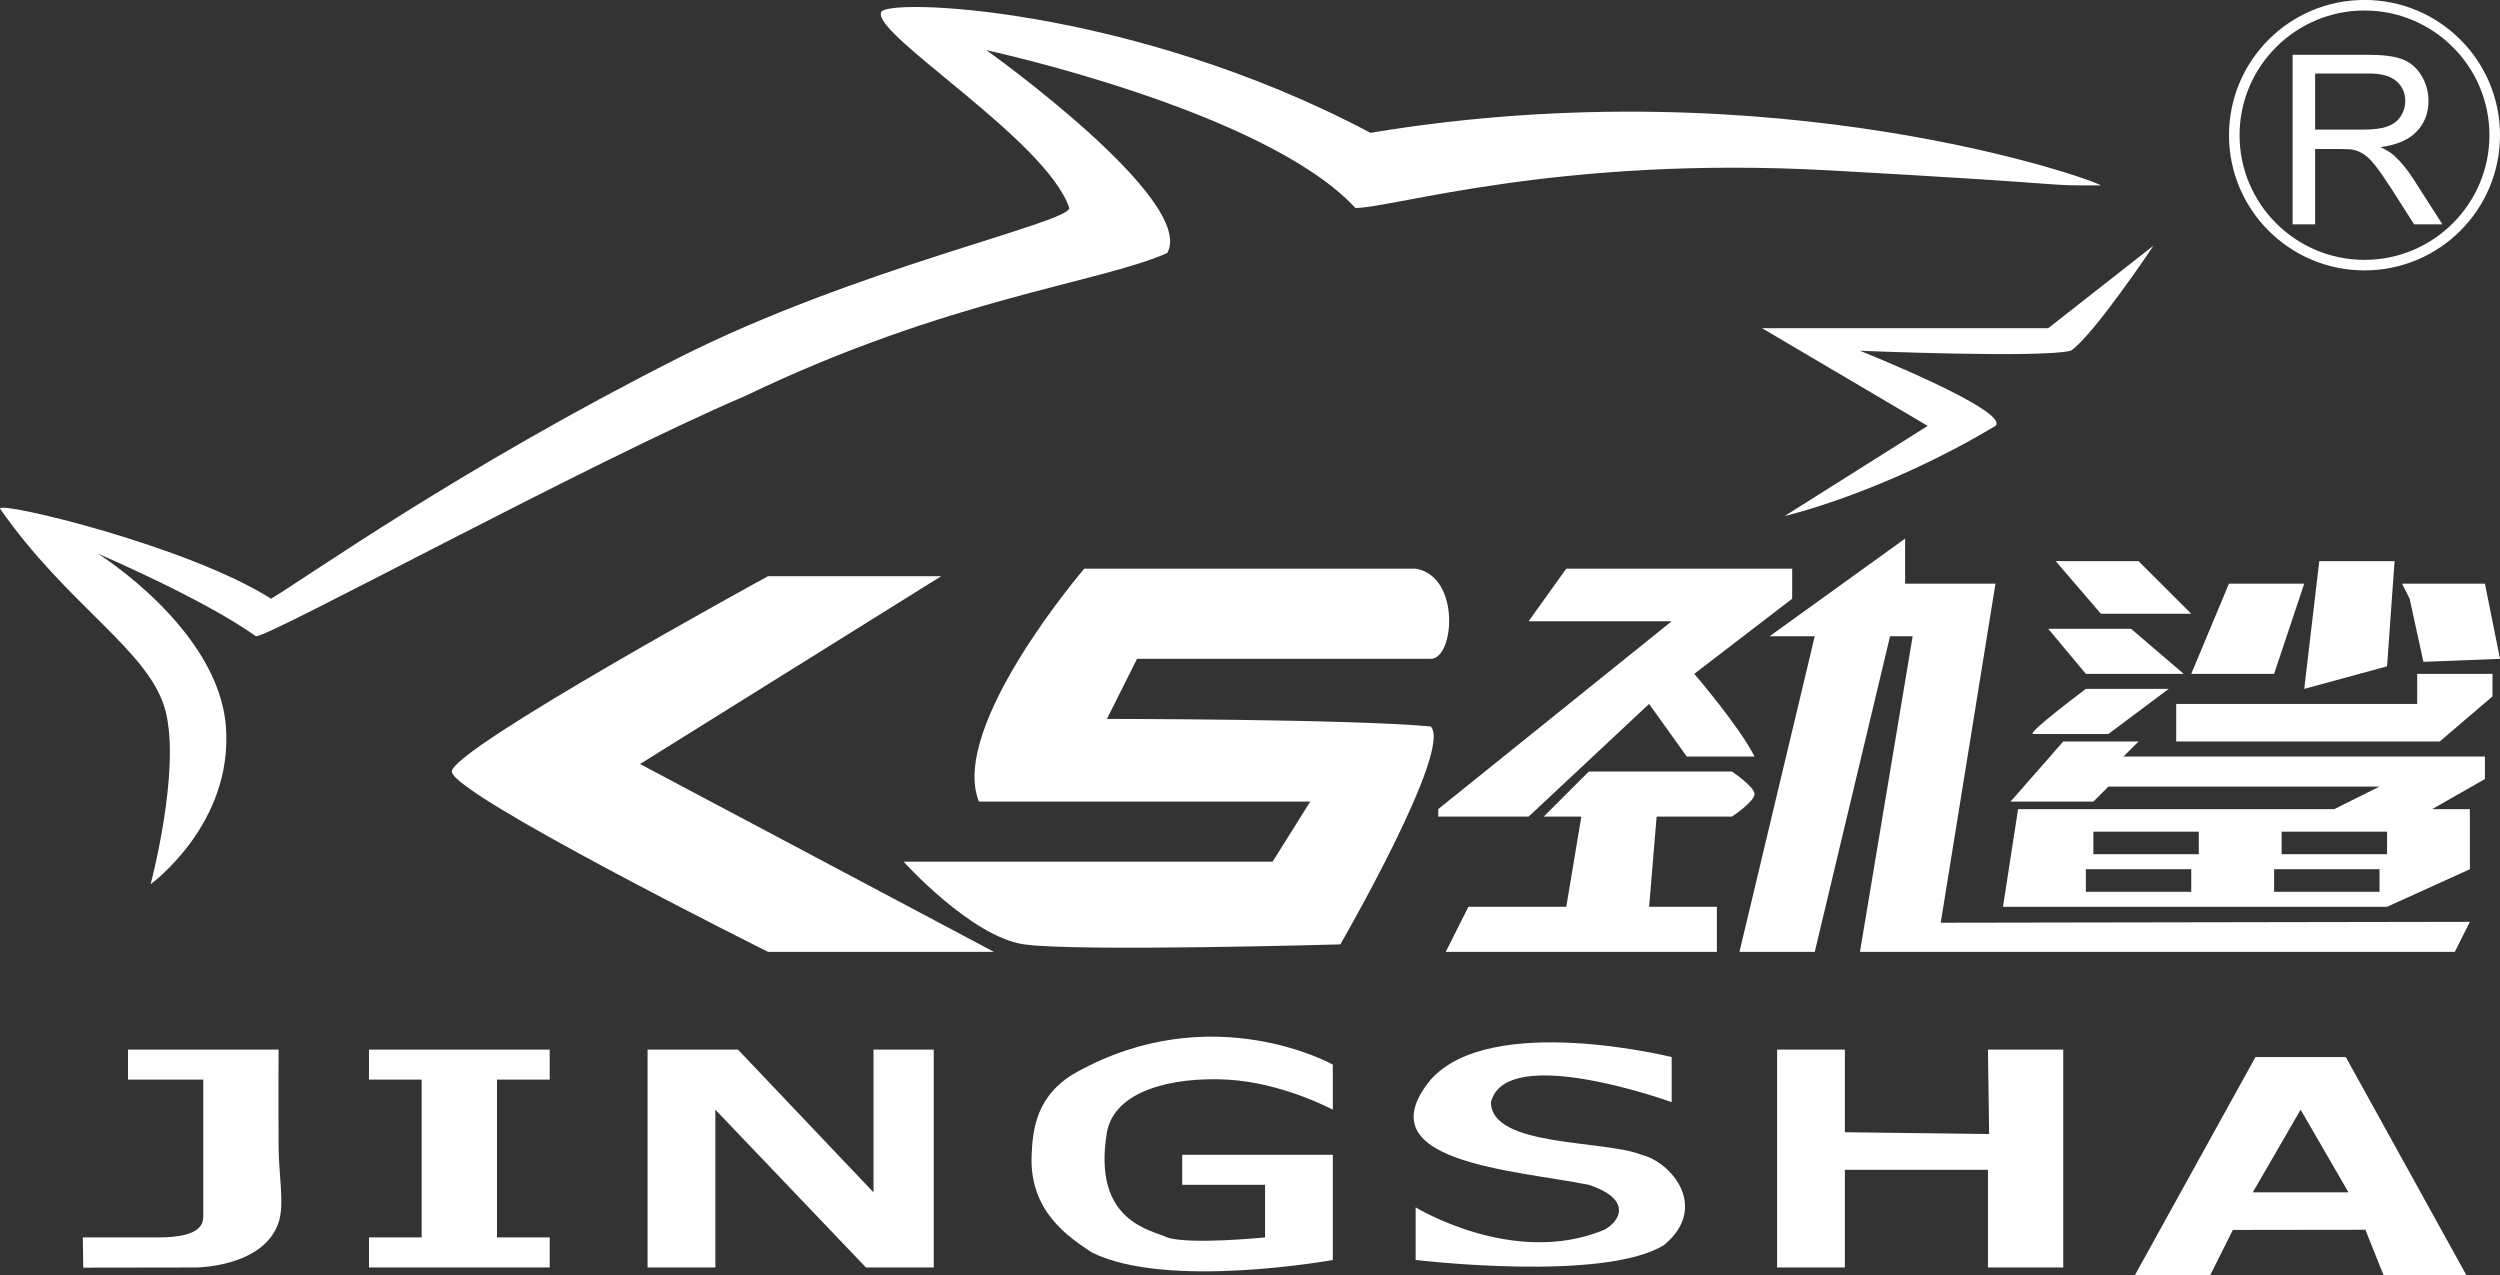 <svg 
 xmlns="http://www.w3.org/2000/svg"
 xmlns:xlink="http://www.w3.org/1999/xlink"
 width="100px" height="51px">
<rect width="100%" height="100%" fill="#333333" stroke="none"/>
<path fill-rule="evenodd"  fill="rgb(255, 255, 255)"
 d="M94.580,10.816 C91.586,10.816 89.160,8.394 89.160,5.407 C89.160,2.420 91.586,-0.002 94.580,-0.002 C97.573,-0.002 100.000,2.420 100.000,5.407 C100.000,8.394 97.573,10.816 94.580,10.816 ZM94.580,0.420 C91.824,0.420 89.582,2.657 89.582,5.407 C89.582,8.158 91.824,10.395 94.580,10.395 C97.336,10.395 99.577,8.158 99.577,5.407 C99.577,2.657 97.336,0.420 94.580,0.420 ZM95.015,6.627 C94.845,6.411 94.693,6.260 94.559,6.174 C94.424,6.087 94.287,6.027 94.148,5.993 C94.046,5.972 93.880,5.961 93.648,5.961 L92.605,5.961 L92.605,8.972 L91.705,8.972 L91.705,2.191 L94.719,2.191 C95.324,2.191 95.785,2.251 96.100,2.373 C96.415,2.495 96.667,2.710 96.856,3.019 C97.044,3.327 97.139,3.668 97.139,4.041 C97.139,4.522 96.982,4.928 96.670,5.257 C96.358,5.588 95.876,5.797 95.224,5.886 C95.462,6.001 95.643,6.113 95.766,6.224 C96.029,6.465 96.278,6.766 96.513,7.127 L97.695,8.972 L96.564,8.972 L95.664,7.561 C95.402,7.154 95.185,6.843 95.015,6.627 ZM95.502,5.056 C95.734,4.972 95.910,4.836 96.031,4.649 C96.151,4.463 96.211,4.260 96.211,4.041 C96.211,3.720 96.095,3.456 95.861,3.250 C95.628,3.044 95.259,2.940 94.756,2.940 L92.605,2.940 L92.605,5.184 L94.538,5.184 C94.949,5.184 95.270,5.141 95.502,5.056 ZM90.964,26.954 L87.650,26.954 L89.157,23.347 L92.169,23.347 L90.964,26.954 ZM82.229,22.446 L85.542,22.446 L87.650,24.550 L84.036,24.550 L82.229,22.446 ZM74.398,14.030 C74.398,14.030 80.422,16.434 79.819,17.035 C75.301,19.740 71.385,20.642 71.385,20.642 L77.108,17.035 L70.482,13.128 L81.928,13.128 L86.144,9.822 C86.144,9.822 83.735,13.429 82.831,14.030 C81.626,14.331 74.398,14.030 74.398,14.030 ZM54.217,8.319 C50.602,4.411 39.458,2.007 39.458,2.007 C39.458,2.007 47.891,8.018 46.687,10.122 C43.976,11.324 37.952,11.926 29.819,15.833 C23.494,18.538 10.843,25.451 10.241,25.451 C8.132,23.949 3.915,22.145 3.915,22.145 C3.915,22.145 8.735,25.151 9.036,29.058 C9.337,32.966 6.024,35.370 6.024,35.370 C6.024,35.370 7.229,30.861 6.626,28.457 C6.024,26.052 2.711,24.249 -0.000,20.342 C-0.000,20.041 7.530,21.844 10.843,23.949 C12.349,23.047 18.382,18.746 27.108,14.331 C34.246,10.718 42.771,8.920 42.771,8.319 C41.867,5.613 34.940,1.406 35.241,0.504 C35.241,-0.097 45.181,0.204 54.819,5.313 C71.084,2.608 83.891,7.234 84.036,7.417 C81.325,7.417 84.036,7.417 73.193,6.816 C62.349,6.215 55.723,8.319 54.217,8.319 ZM8.132,48.595 C8.132,48.294 8.132,43.185 8.132,43.185 L5.120,43.185 L5.120,41.983 L11.144,41.983 C11.144,41.983 11.132,43.926 11.144,45.890 C11.151,47.005 11.386,48.173 11.144,48.896 C10.542,50.699 7.831,50.699 7.831,50.699 L3.330,50.706 L3.313,49.497 C3.313,49.497 4.217,49.497 6.325,49.497 C8.132,49.497 8.132,48.896 8.132,48.595 ZM21.988,43.185 L19.879,43.185 L19.879,49.497 L21.988,49.497 L21.988,50.699 L14.759,50.699 L14.759,49.497 L16.867,49.497 L16.867,43.185 L14.759,43.185 L14.759,41.983 L21.988,41.983 L21.988,43.185 ZM30.723,23.047 L37.650,23.047 L25.602,30.561 L39.759,38.075 L30.723,38.075 C30.723,38.075 18.072,31.764 18.072,30.861 C18.072,29.960 30.723,23.047 30.723,23.047 ZM34.940,47.693 L34.940,41.983 L37.349,41.983 L37.349,50.699 L34.638,50.699 L28.614,44.387 L28.614,50.699 L25.903,50.699 L25.903,41.983 L29.518,41.983 L34.940,47.693 ZM36.144,34.468 L50.903,34.468 L52.409,32.064 C52.409,32.064 39.458,32.064 39.156,32.064 C37.952,29.058 43.373,22.746 43.373,22.746 C43.373,22.746 56.024,22.746 56.626,22.746 C58.434,23.047 58.181,26.353 57.229,26.353 C53.915,26.353 45.482,26.353 45.482,26.353 L44.277,28.757 C44.277,28.757 53.915,28.757 57.229,29.058 C58.132,29.960 53.614,37.775 53.614,37.775 C53.614,37.775 43.072,38.075 40.964,37.775 C38.855,37.474 36.144,34.468 36.144,34.468 ZM53.313,42.584 L53.313,44.387 C53.313,44.387 51.297,43.304 49.096,43.185 C46.856,43.064 44.577,43.641 44.277,45.289 C43.674,48.896 46.084,49.197 46.687,49.497 C47.590,49.798 50.602,49.497 50.602,49.497 L50.602,47.393 L47.289,47.393 L47.289,46.191 L53.313,46.191 L53.313,50.399 C53.313,50.399 46.687,51.601 43.674,50.098 C42.771,49.497 41.163,48.470 41.265,46.191 C41.309,45.204 41.435,43.792 43.072,42.884 C48.494,39.879 53.313,42.584 53.313,42.584 ZM63.554,47.393 C60.542,46.792 54.518,46.491 57.229,43.185 C59.638,40.480 66.867,42.283 66.867,42.283 L66.867,44.086 C66.867,44.086 60.241,41.682 59.638,44.086 C59.638,45.890 64.156,45.590 65.662,46.191 C66.867,46.491 68.373,48.294 66.566,49.798 C64.156,51.300 56.626,50.399 56.626,50.399 L56.626,48.294 C56.626,48.294 60.542,50.699 64.156,49.197 C64.759,48.896 65.361,47.994 63.554,47.393 ZM68.675,38.075 L57.831,38.075 L58.735,36.272 L62.651,36.272 L63.253,32.665 L61.747,32.665 L63.554,30.861 L69.277,30.861 C69.277,30.861 70.181,31.463 70.181,31.764 C70.181,32.064 69.277,32.665 69.277,32.665 L66.265,32.665 L65.964,36.272 L68.675,36.272 L68.675,38.075 ZM62.651,22.746 L71.687,22.746 L71.687,23.949 L67.771,26.954 C67.771,26.954 69.578,29.058 70.181,30.260 C68.072,30.260 67.470,30.260 67.470,30.260 L65.964,28.157 L61.144,32.665 L57.530,32.665 L57.530,32.364 L66.867,24.850 L61.144,24.850 L62.651,22.746 ZM70.783,25.451 L76.205,21.544 L76.205,23.347 L79.819,23.347 L77.629,36.909 L98.795,36.873 L98.193,38.075 L74.398,38.075 L76.506,25.451 L75.602,25.451 L72.590,38.075 L69.578,38.075 L72.590,25.451 L70.783,25.451 ZM73.795,45.289 L79.565,45.361 L79.518,41.983 L82.530,41.983 L82.530,50.699 L79.518,50.699 L79.518,46.792 L73.795,46.792 C73.795,46.792 73.795,50.399 73.795,50.699 C73.193,50.699 71.084,50.699 71.084,50.699 L71.084,41.983 L73.795,41.983 L73.795,45.289 ZM93.833,42.283 L98.652,51.000 L95.339,51.000 L94.615,49.190 L89.315,49.197 L88.411,51.000 L85.399,51.000 L90.218,42.283 L93.833,42.283 ZM92.025,47.693 L93.938,47.693 L92.982,46.040 L92.025,44.387 L91.069,46.040 L90.112,47.693 L92.025,47.693 ZM98.795,32.364 L98.795,34.769 L95.482,36.272 L80.120,36.272 L80.723,32.364 L93.373,32.364 L95.181,31.463 L84.337,31.463 L83.735,32.064 L80.422,32.064 L82.530,29.659 L85.542,29.659 L84.940,30.260 L99.397,30.260 L99.397,31.162 L97.289,32.364 L98.795,32.364 ZM83.434,35.671 L87.650,35.671 L87.650,34.769 L83.434,34.769 L83.434,35.671 ZM87.952,33.266 L83.735,33.266 L83.735,34.168 L87.952,34.168 L87.952,33.266 ZM90.964,35.671 L95.181,35.671 L95.181,34.769 L90.964,34.769 L90.964,35.671 ZM95.482,33.266 L91.265,33.266 L91.265,34.168 L95.482,34.168 L95.482,33.266 ZM86.747,27.556 L84.337,29.359 C84.337,29.359 81.626,29.359 81.325,29.359 C81.024,29.359 83.434,27.556 83.434,27.556 L86.747,27.556 ZM87.349,26.954 L83.434,26.954 L81.928,25.151 L85.241,25.151 L87.349,26.954 ZM92.771,22.446 L95.783,22.446 L95.482,26.653 L92.169,27.556 L92.771,22.446 ZM87.048,29.659 L87.048,28.157 L96.687,28.157 L96.687,26.954 L99.699,26.954 L99.699,27.856 L97.590,29.659 L87.048,29.659 ZM96.385,23.949 L96.084,23.347 L99.397,23.347 L100.000,26.353 L96.937,26.474 L96.385,23.949 Z"/>
</svg>